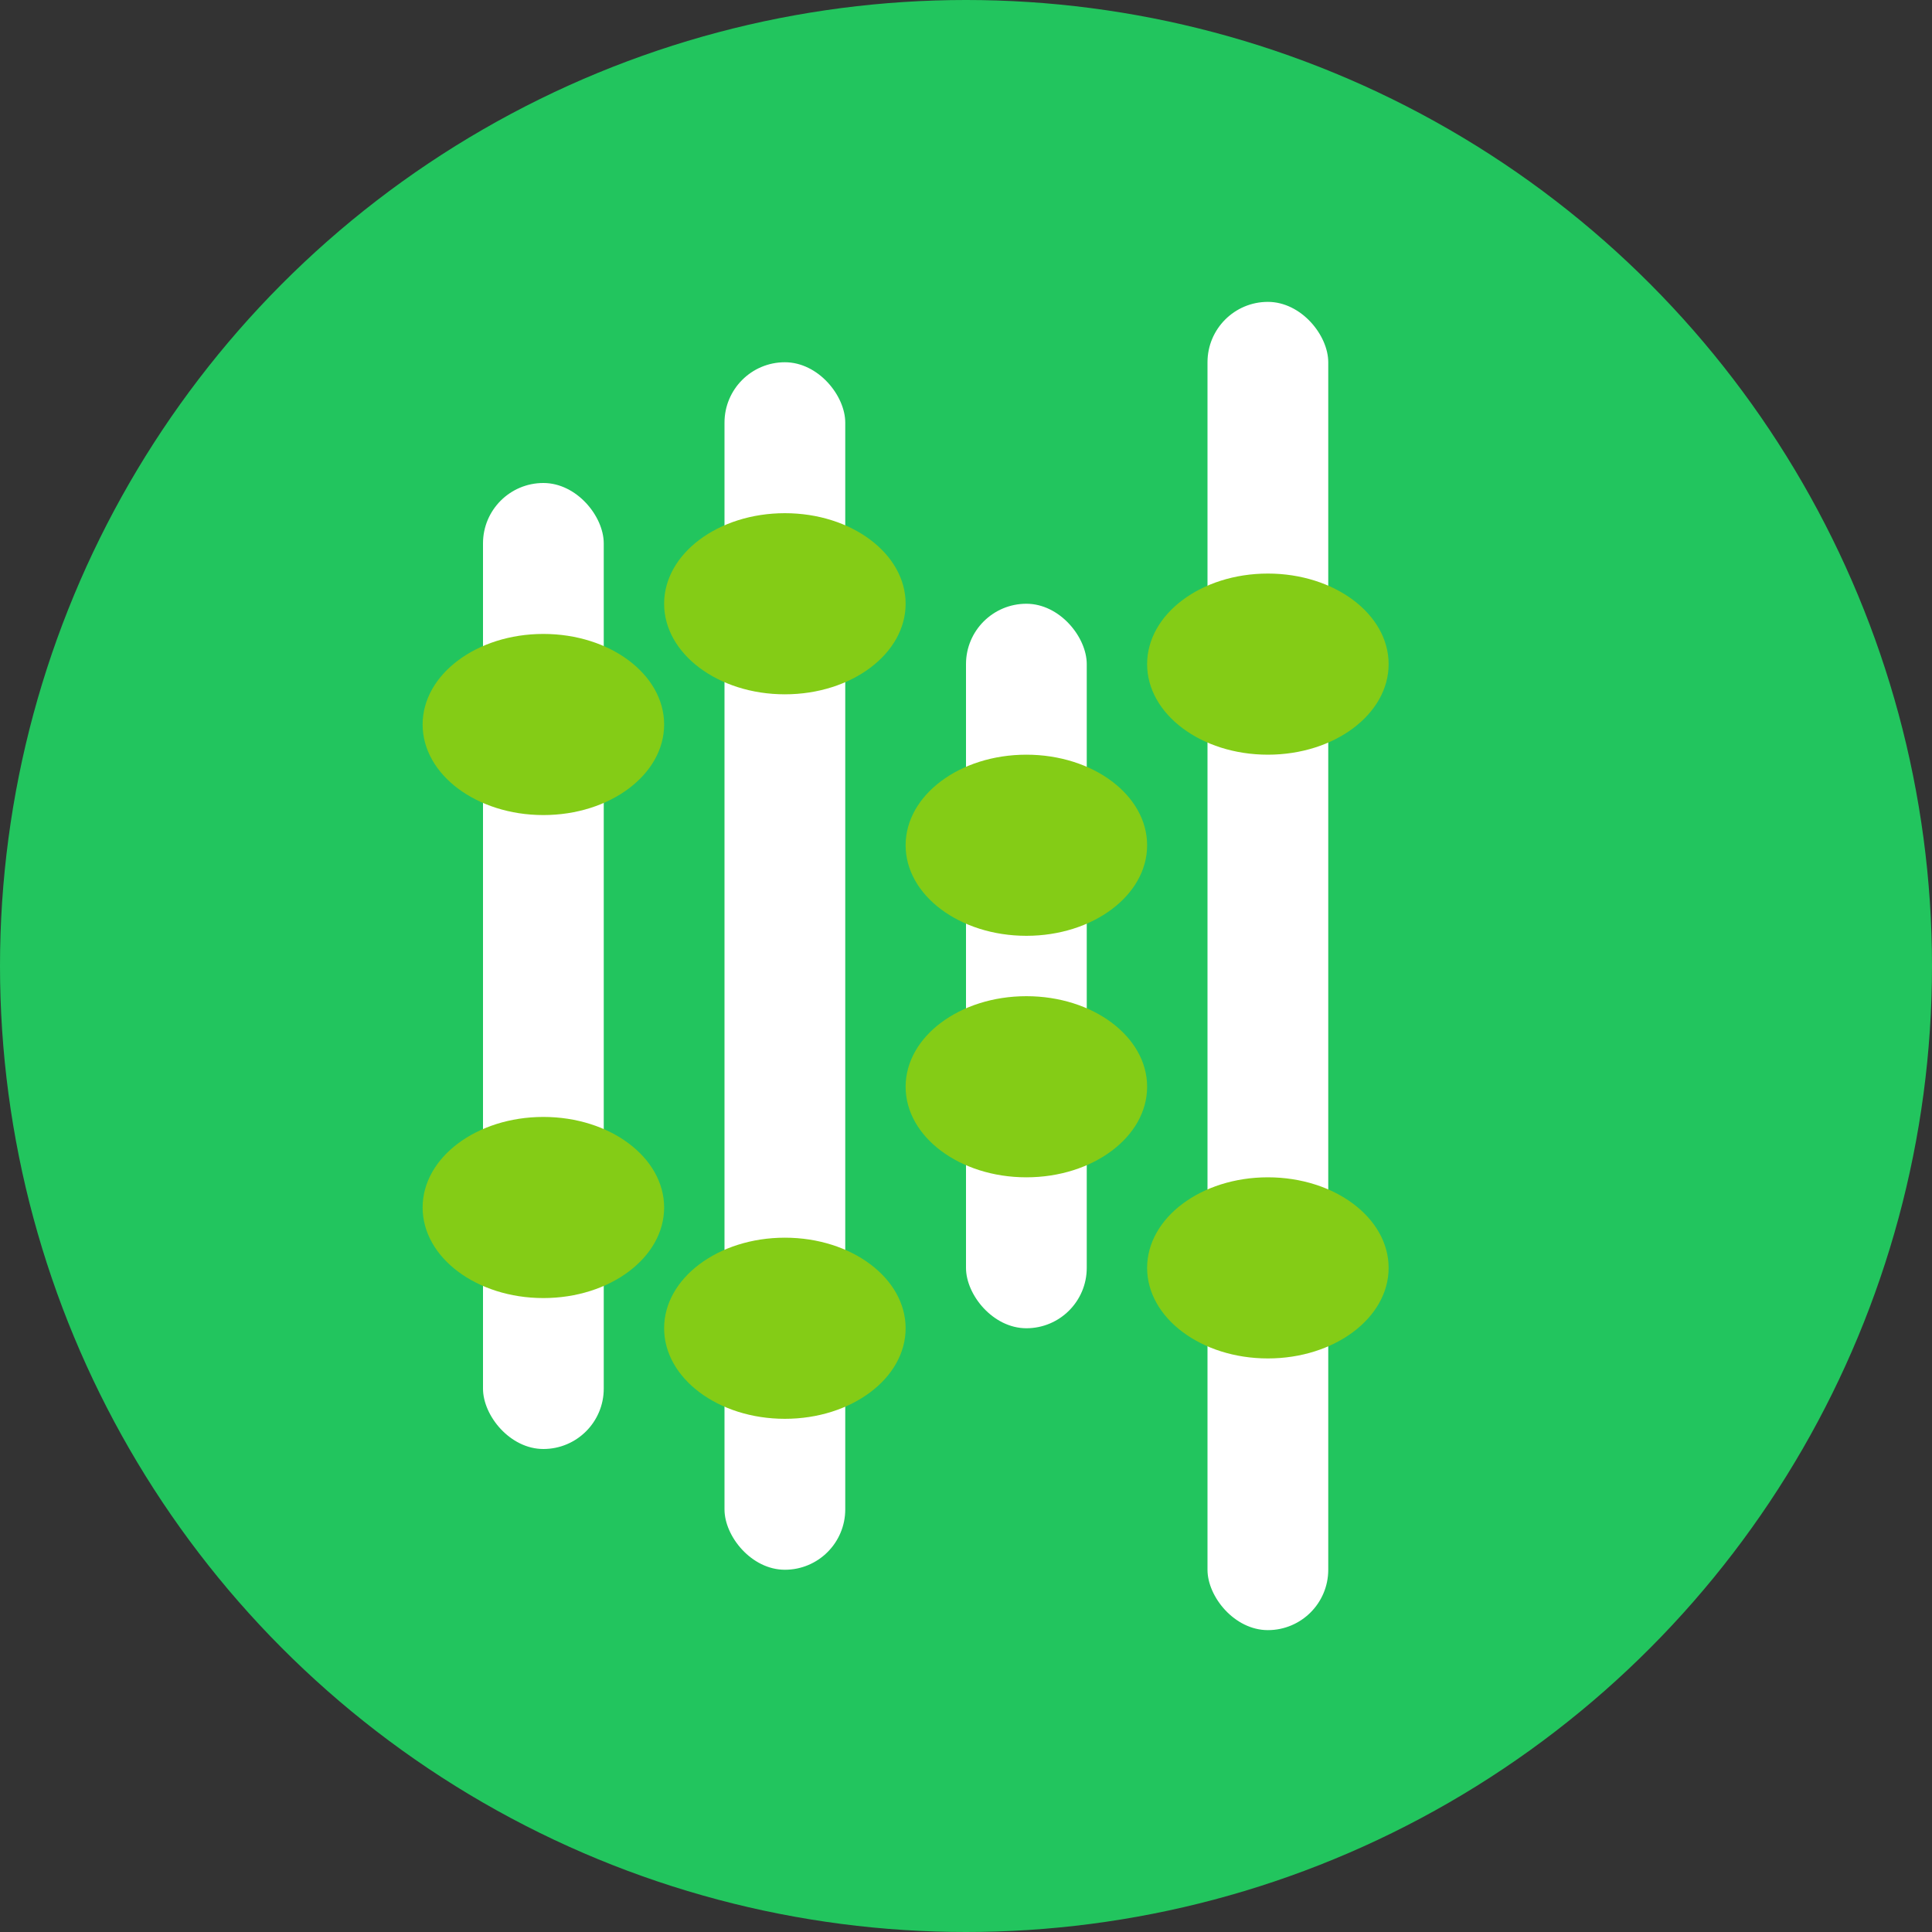 <svg width="32" height="32" viewBox="0 0 32 32" fill="none" xmlns="http://www.w3.org/2000/svg">
  <rect x="0" y="0" width="32" height="32" fill="#333333" stroke="none"/>
  <!-- Background circle -->
  <circle cx="16" cy="16" r="16" fill="#22C55E"/>
  
  <!-- Vertical garden structure -->
  <rect x="8" y="8" width="2" height="16" fill="white" rx="1"/>
  <rect x="12" y="6" width="2" height="20" fill="white" rx="1"/>
  <rect x="16" y="10" width="2" height="12" fill="white" rx="1"/>
  <rect x="20" y="5" width="2" height="22" fill="white" rx="1"/>
  
  <!-- Plant elements -->
  <ellipse cx="9" cy="12" rx="2" ry="1.5" fill="#84CC16"/>
  <ellipse cx="13" cy="10" rx="2" ry="1.5" fill="#84CC16"/>
  <ellipse cx="17" cy="14" rx="2" ry="1.5" fill="#84CC16"/>
  <ellipse cx="21" cy="11" rx="2" ry="1.5" fill="#84CC16"/>
  
  <ellipse cx="9" cy="20" rx="2" ry="1.5" fill="#84CC16"/>
  <ellipse cx="13" cy="22" rx="2" ry="1.5" fill="#84CC16"/>
  <ellipse cx="17" cy="18" rx="2" ry="1.5" fill="#84CC16"/>
  <ellipse cx="21" cy="21" rx="2" ry="1.5" fill="#84CC16"/>
</svg>
